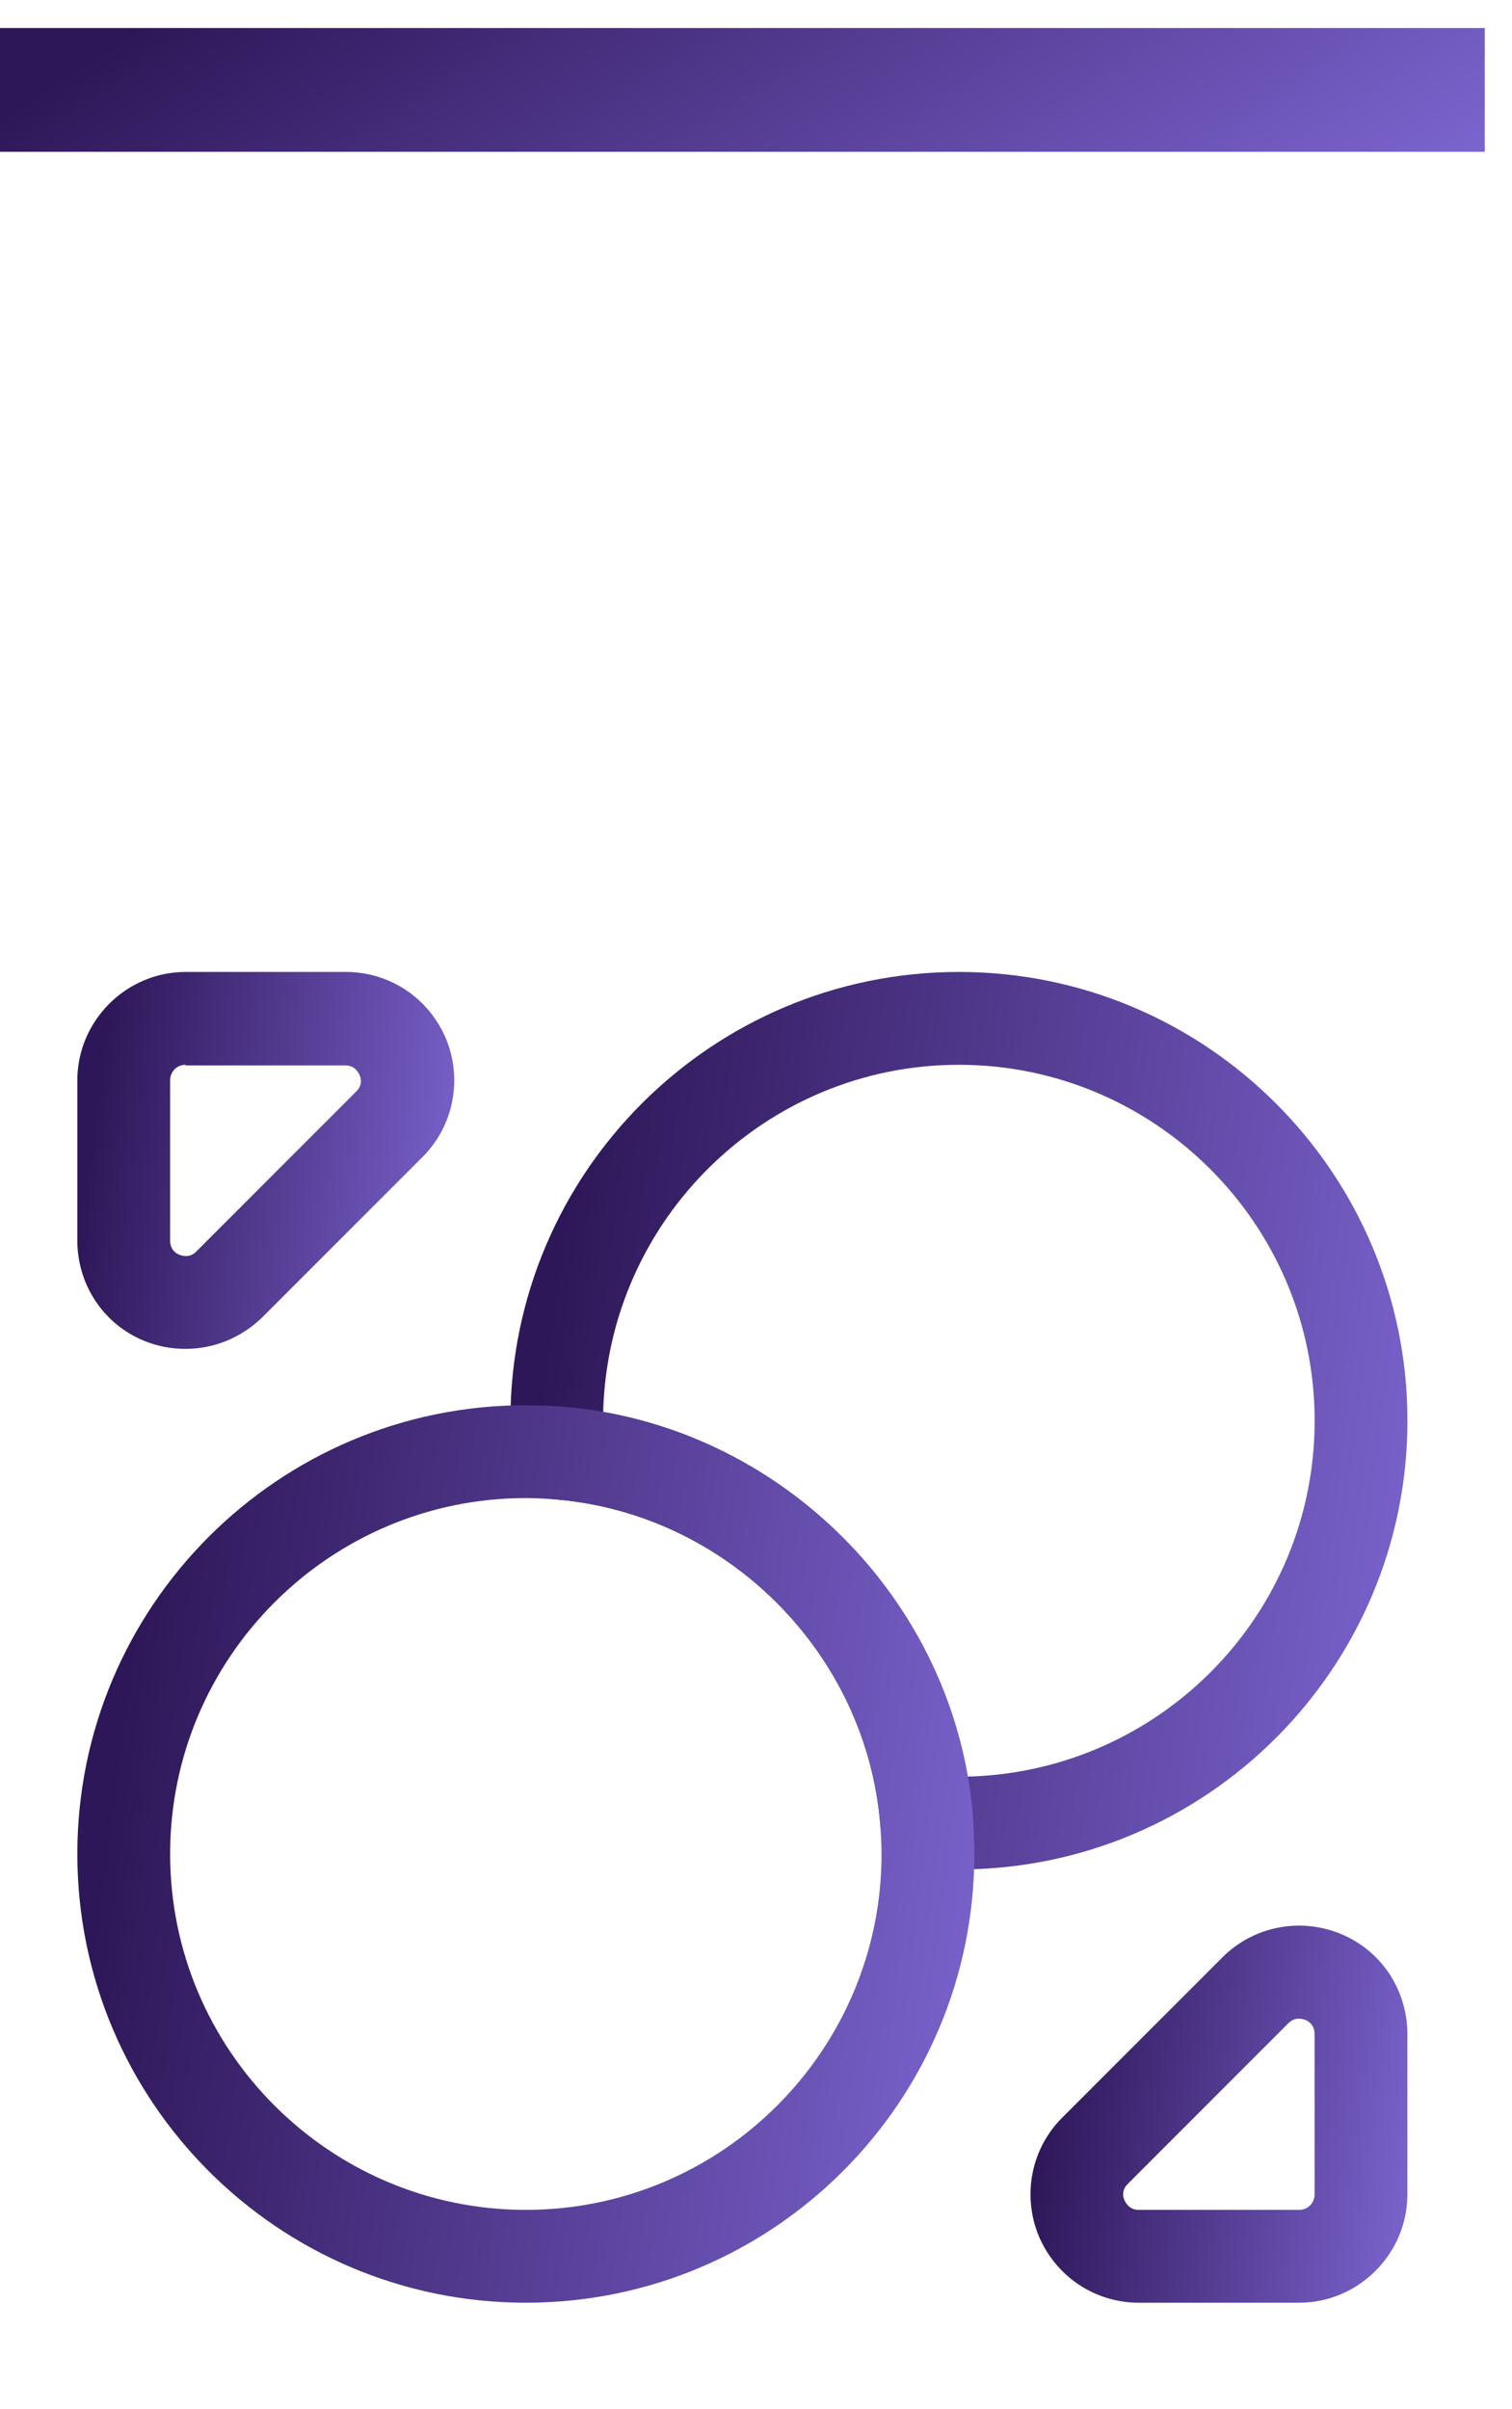 <svg width="27" height="43" viewBox="0 0 27 43" fill="none" xmlns="http://www.w3.org/2000/svg">
<rect y="0.5" width="26.513" height="2.209" fill="url(#paint0_linear_11455_195627)"/>
<path d="M17.123 33.365C16.925 33.365 16.704 33.354 16.494 33.343C16.085 33.321 15.754 32.989 15.72 32.581C15.477 29.498 12.97 27.002 9.899 26.759C9.49 26.726 9.158 26.394 9.136 25.985C9.125 25.776 9.114 25.566 9.114 25.356C9.114 20.937 12.705 17.347 17.123 17.347C21.542 17.347 25.133 20.937 25.133 25.356C25.133 29.775 21.542 33.365 17.123 33.365ZM10.771 25.201C14.063 25.776 16.704 28.416 17.278 31.708C20.714 31.62 23.476 28.814 23.476 25.356C23.476 21.854 20.625 19.004 17.123 19.004C13.677 19.004 10.86 21.765 10.771 25.201Z" fill="url(#paint1_linear_11455_195627)"/>
<path d="M9.39 41.098C4.971 41.098 1.381 37.508 1.381 33.089C1.381 28.67 4.971 25.08 9.39 25.08C9.589 25.08 9.81 25.091 10.02 25.102C13.919 25.411 17.079 28.57 17.377 32.448C17.388 32.669 17.399 32.879 17.399 33.089C17.399 37.508 13.809 41.098 9.39 41.098ZM9.39 26.737C5.888 26.737 3.038 29.587 3.038 33.089C3.038 36.591 5.888 39.441 9.39 39.441C12.892 39.441 15.742 36.591 15.742 33.089C15.742 32.912 15.731 32.735 15.72 32.569C15.477 29.509 12.98 27.002 9.898 26.759C9.744 26.748 9.567 26.737 9.39 26.737Z" fill="url(#paint2_linear_11455_195627)"/>
<path d="M3.314 24.074C3.06 24.074 2.817 24.03 2.574 23.931C1.845 23.633 1.381 22.925 1.381 22.141V19.28C1.381 18.219 2.254 17.347 3.314 17.347H6.175C6.96 17.347 7.656 17.811 7.965 18.54C8.263 19.269 8.098 20.097 7.545 20.65L4.684 23.511C4.308 23.875 3.822 24.074 3.314 24.074ZM3.314 19.004C3.159 19.004 3.038 19.125 3.038 19.28V22.141C3.038 22.307 3.148 22.373 3.204 22.395C3.27 22.417 3.391 22.45 3.502 22.34L6.363 19.479C6.474 19.368 6.451 19.247 6.418 19.18C6.385 19.114 6.319 19.015 6.164 19.015H3.314V19.004Z" fill="url(#paint3_linear_11455_195627)"/>
<path d="M23.199 41.098H20.337C19.553 41.098 18.857 40.634 18.548 39.905C18.25 39.176 18.415 38.347 18.968 37.795L21.829 34.934C22.381 34.382 23.21 34.216 23.939 34.514C24.668 34.812 25.132 35.519 25.132 36.304V39.165C25.132 40.225 24.259 41.098 23.199 41.098ZM23.188 36.028C23.132 36.028 23.066 36.05 23 36.116L20.139 38.977C20.028 39.088 20.05 39.209 20.083 39.276C20.116 39.342 20.183 39.441 20.337 39.441H23.199C23.353 39.441 23.475 39.32 23.475 39.165V36.304C23.475 36.138 23.364 36.072 23.309 36.05C23.276 36.039 23.232 36.028 23.188 36.028Z" fill="url(#paint4_linear_11455_195627)"/>
<defs>
<linearGradient id="paint0_linear_11455_195627" x1="30.061" y1="3.563" x2="20.407" y2="-11.232" gradientUnits="userSpaceOnUse">
<stop stop-color="#8A72E5"/>
<stop offset="1" stop-color="#2E1758"/>
</linearGradient>
<linearGradient id="paint1_linear_11455_195627" x1="27.276" y1="39.554" x2="8.058" y2="37.1" gradientUnits="userSpaceOnUse">
<stop stop-color="#8A72E5"/>
<stop offset="1" stop-color="#2E1758"/>
</linearGradient>
<linearGradient id="paint2_linear_11455_195627" x1="19.543" y1="47.287" x2="0.325" y2="44.833" gradientUnits="userSpaceOnUse">
<stop stop-color="#8A72E5"/>
<stop offset="1" stop-color="#2E1758"/>
</linearGradient>
<linearGradient id="paint3_linear_11455_195627" x1="9.012" y1="26.674" x2="0.937" y2="25.642" gradientUnits="userSpaceOnUse">
<stop stop-color="#8A72E5"/>
<stop offset="1" stop-color="#2E1758"/>
</linearGradient>
<linearGradient id="paint4_linear_11455_195627" x1="26.032" y1="43.699" x2="17.958" y2="42.667" gradientUnits="userSpaceOnUse">
<stop stop-color="#8A72E5"/>
<stop offset="1" stop-color="#2E1758"/>
</linearGradient>
</defs>
</svg>
